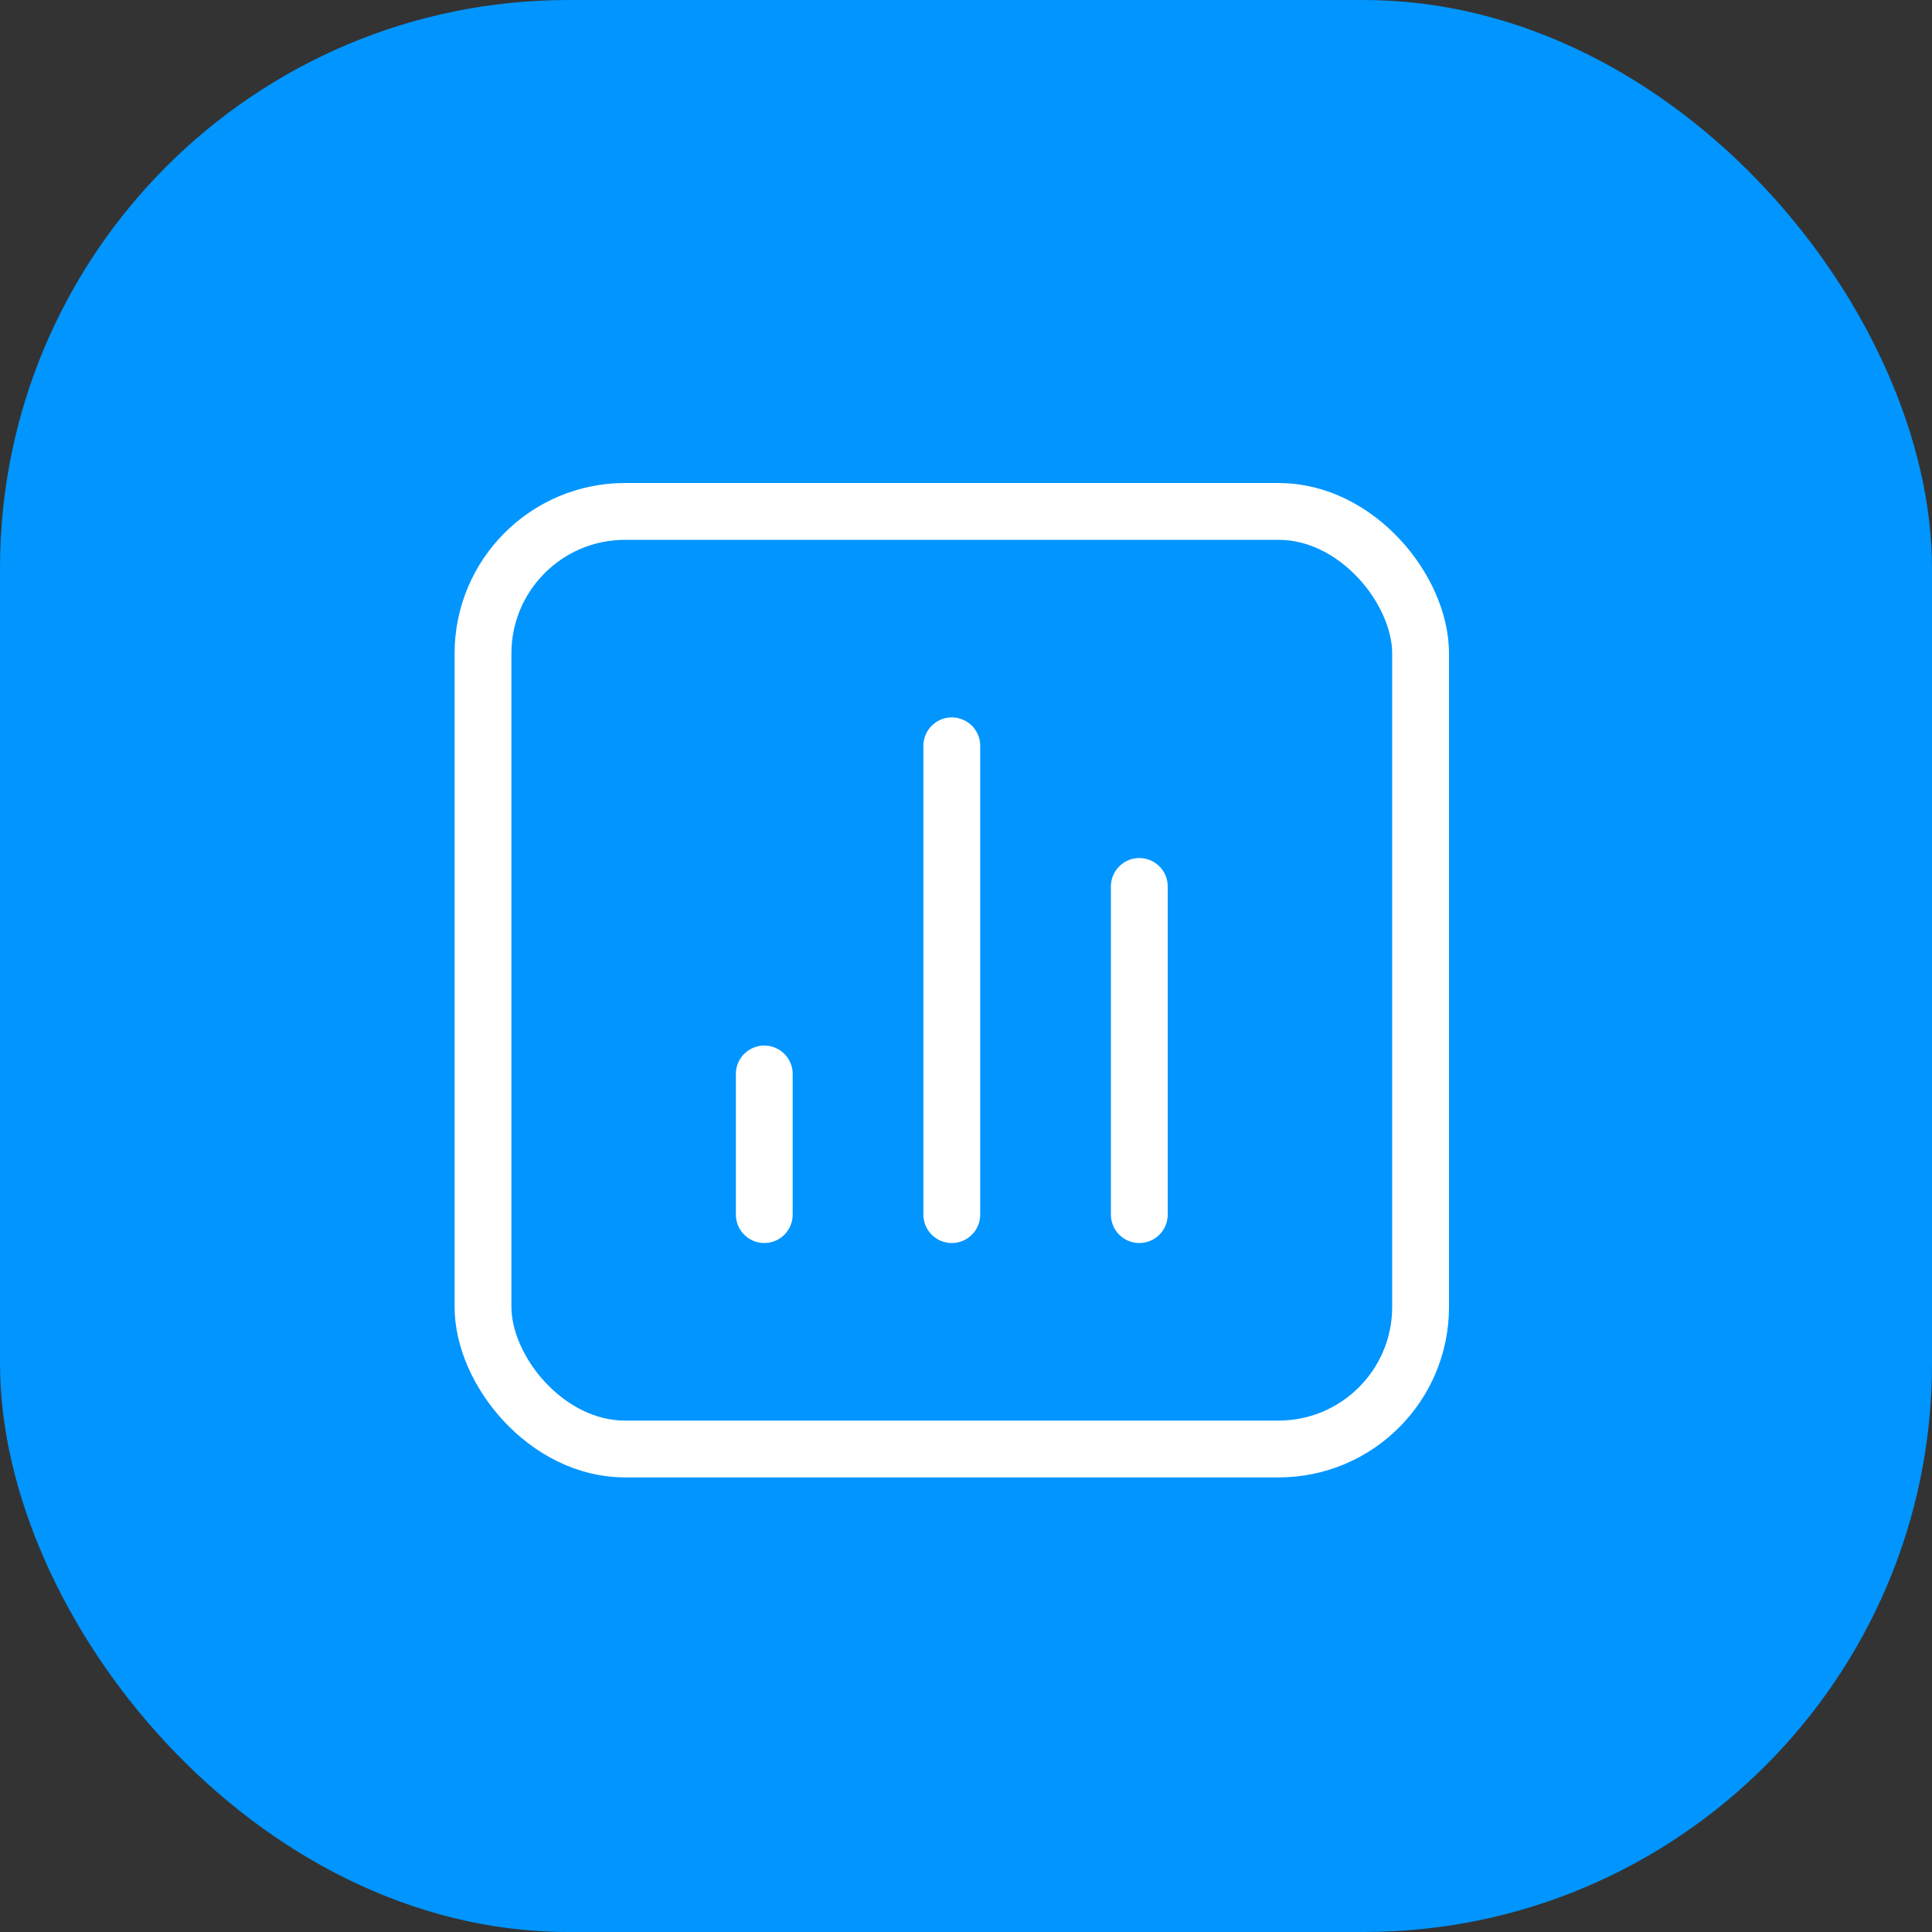 <svg xmlns="http://www.w3.org/2000/svg" width="68" height="68" viewBox="0 0 68 68" fill="none">
  <rect x="0" y="0" width="68" height="68" fill="#333333" stroke="none"/>
  <rect width="68" height="68" rx="20" fill="#0095FF"/>
  <rect x="17" y="18" width="33" height="33" rx="5" stroke="white" stroke-width="2"/>
  <path d="M26.9 42.75L26.9 37.8" stroke="white" stroke-width="2" stroke-linecap="round" stroke-linejoin="round"/>
  <path d="M33.5 42.75L33.5 26.25" stroke="white" stroke-width="2" stroke-linecap="round" stroke-linejoin="round"/>
  <path d="M40.1 42.75L40.1 31.2" stroke="white" stroke-width="2" stroke-linecap="round" stroke-linejoin="round"/>
</svg>
